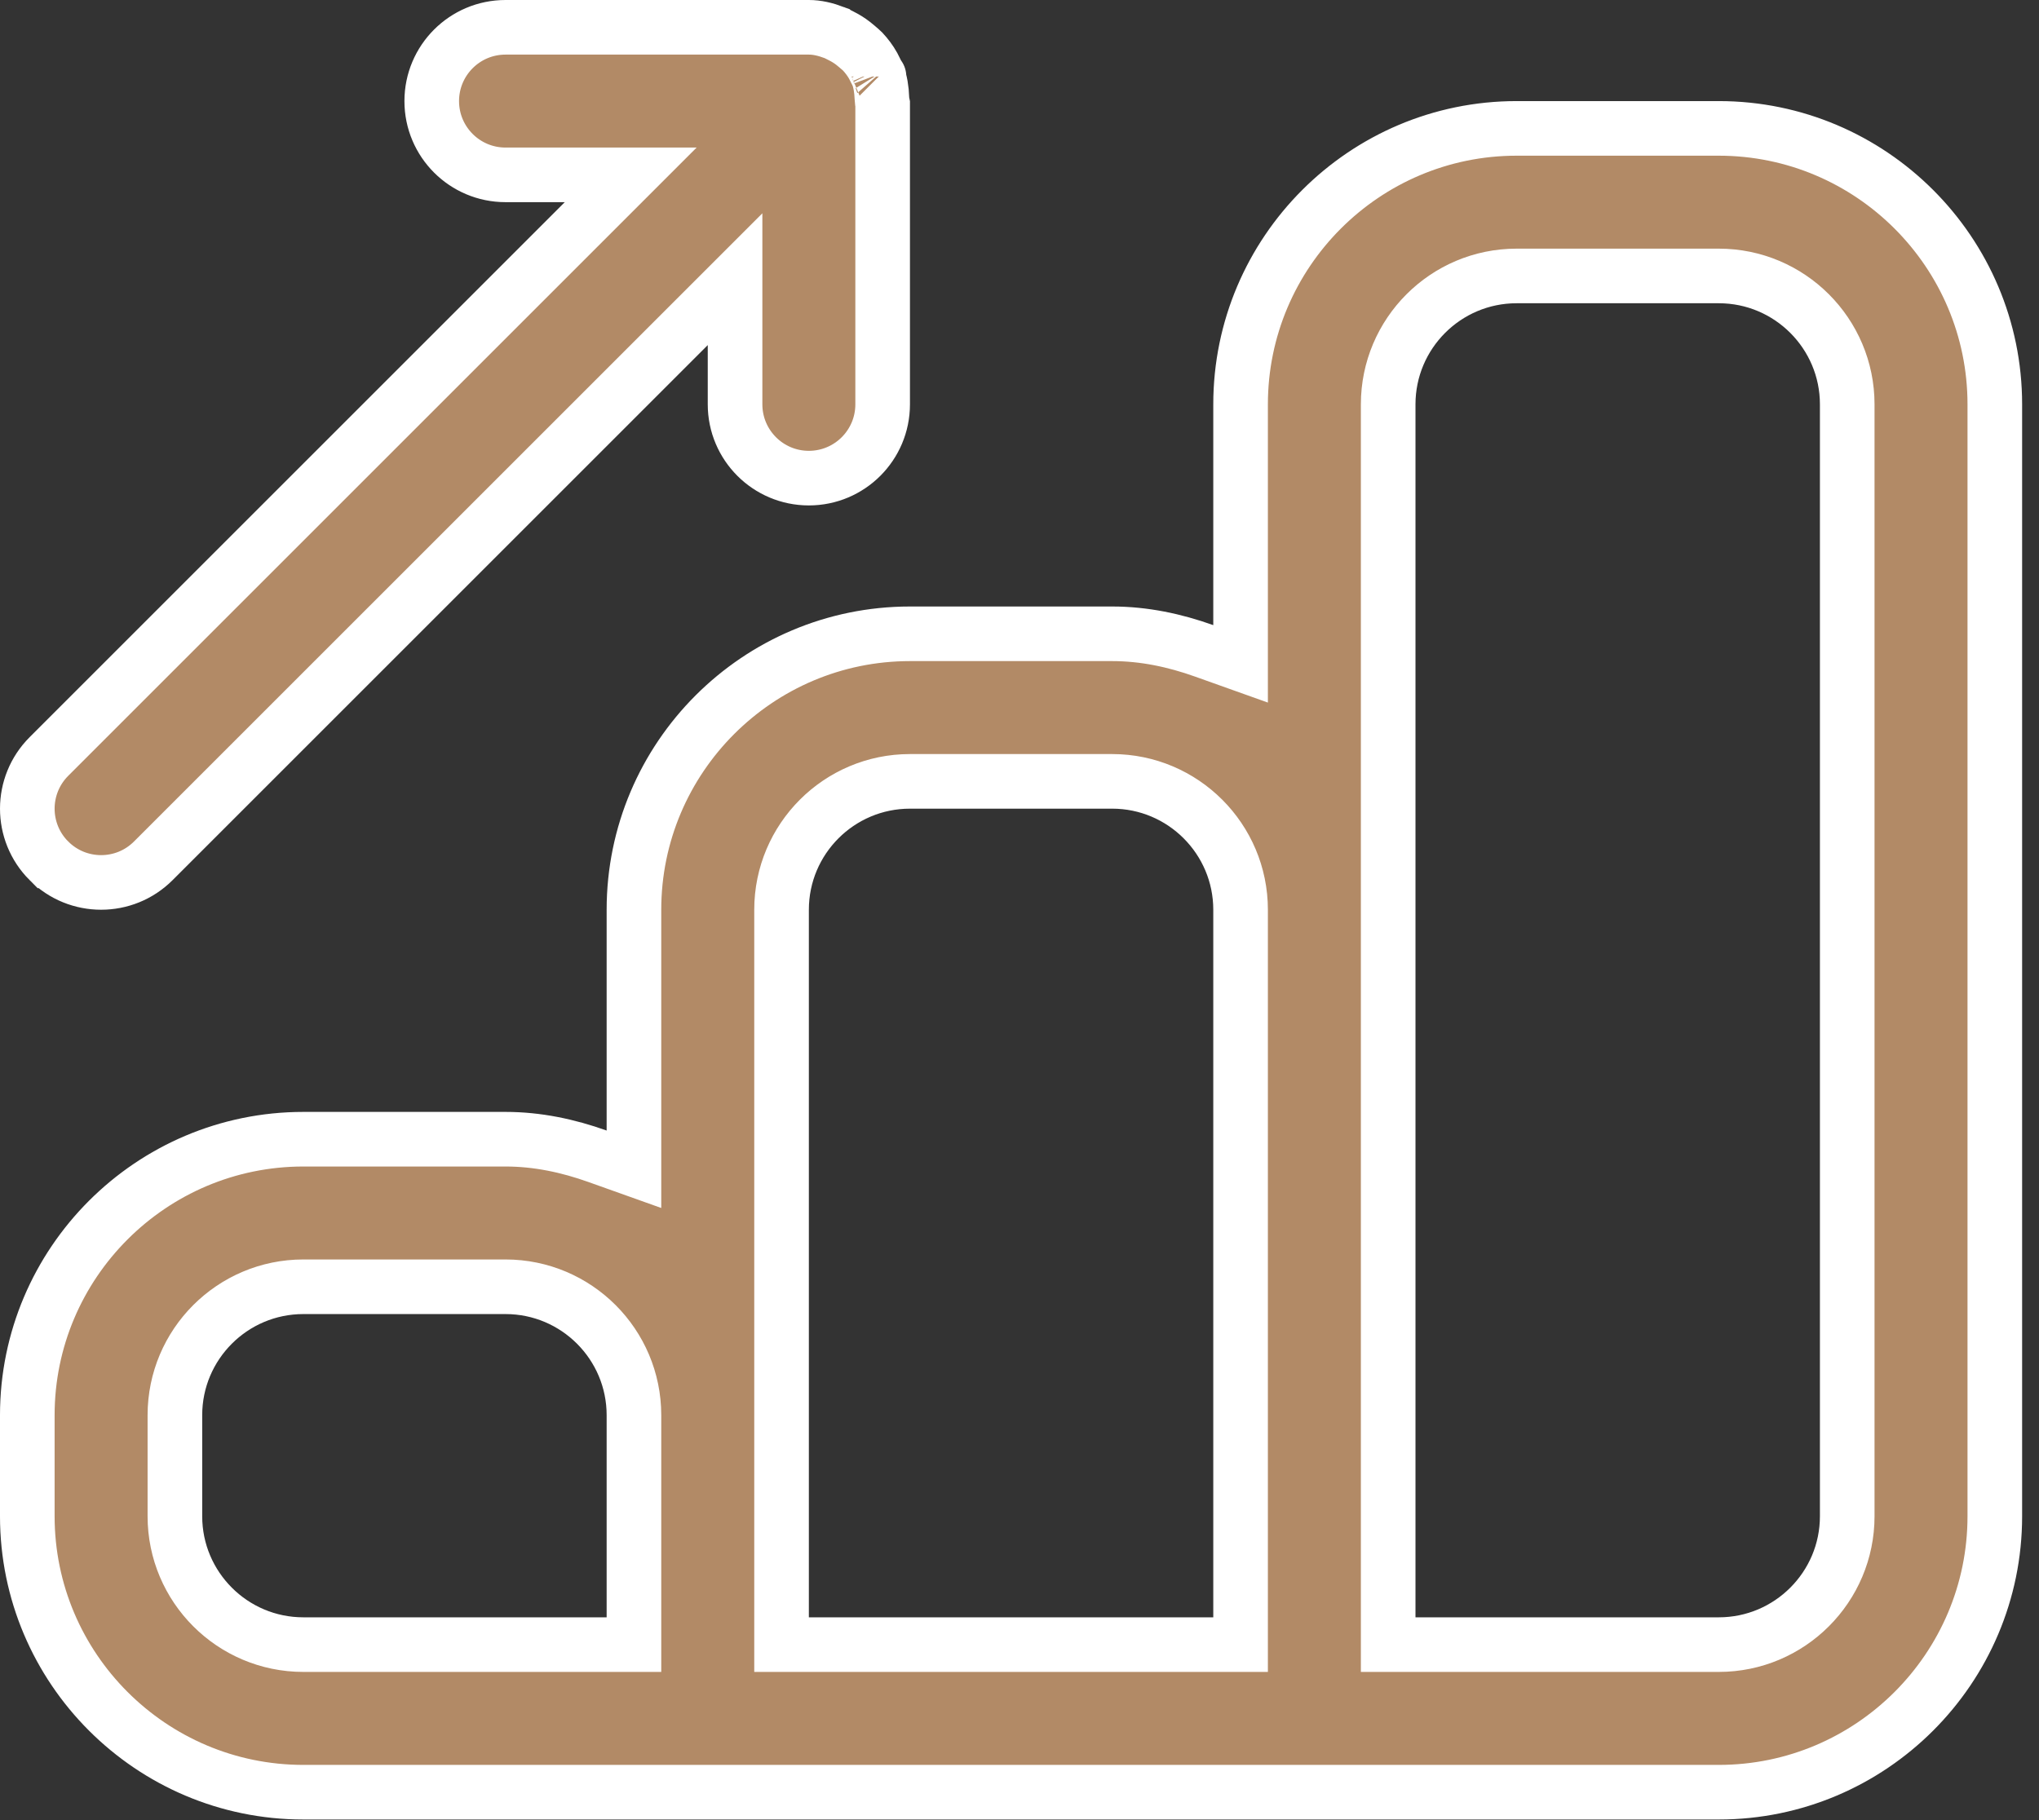 <svg width="112" height="100" viewBox="0 0 112 100" fill="none" xmlns="http://www.w3.org/2000/svg">
<rect x="0" y="0" width="112" height="100" fill="#333333" stroke="none"/>
<path d="M83.305 7.054H94.412C102.771 7.054 109.573 13.856 109.573 22.215V83.305C109.573 91.663 102.771 98.466 94.412 98.466H16.661C8.302 98.466 1.5 91.663 1.5 83.305V77.751C1.5 69.392 8.302 62.59 16.661 62.59H27.769C29.518 62.59 31.197 62.948 32.818 63.526L34.822 64.241V49.982C34.822 41.624 41.624 34.822 49.983 34.822H61.09C62.839 34.822 64.518 35.179 66.14 35.758L68.144 36.473V22.215C68.144 13.856 74.946 7.054 83.305 7.054ZM16.661 70.697C12.768 70.697 9.607 73.861 9.607 77.751V83.305C9.608 87.194 12.768 90.358 16.661 90.358H34.822V77.751C34.822 73.861 31.662 70.697 27.769 70.697H16.661ZM49.983 42.929C46.09 42.929 42.93 46.093 42.93 49.982V90.358H68.144V49.982C68.143 46.093 64.983 42.929 61.09 42.929H49.983ZM83.305 15.161C79.411 15.161 76.251 18.325 76.251 22.215V90.358H94.412C98.305 90.358 101.466 87.194 101.466 83.305V22.215C101.466 18.325 98.305 15.161 94.412 15.161H83.305ZM27.769 1.5H44.43C44.874 1.5 45.333 1.604 45.84 1.795L45.841 1.796C45.929 1.829 45.98 1.859 46.222 1.981L46.225 1.982C46.454 2.098 46.666 2.231 46.867 2.387L47.065 2.55C47.304 2.76 47.314 2.757 47.376 2.823L47.377 2.824C47.607 3.072 47.802 3.332 47.958 3.609L48.102 3.894C48.14 3.979 48.18 4.048 48.211 4.098C48.355 4.482 48.426 4.912 48.443 5.407V5.412C48.448 5.535 48.467 5.639 48.483 5.716V22.215C48.483 24.453 46.67 26.268 44.43 26.269C42.189 26.269 40.376 24.453 40.376 22.215V15.34L37.815 17.9L8.42 47.295C7.628 48.087 6.593 48.482 5.554 48.482C4.515 48.482 3.481 48.087 2.688 47.295H2.687C1.104 45.711 1.105 43.147 2.688 41.563L34.644 9.607H27.769C25.528 9.607 23.715 7.792 23.715 5.554C23.715 3.315 25.528 1.5 27.769 1.5ZM48.282 4.205C48.282 4.204 48.28 4.203 48.279 4.201C48.279 4.2 48.278 4.199 48.277 4.198C48.28 4.202 48.282 4.204 48.282 4.205Z" fill="#B28A66" stroke="white" stroke-width="3"/>
</svg>
